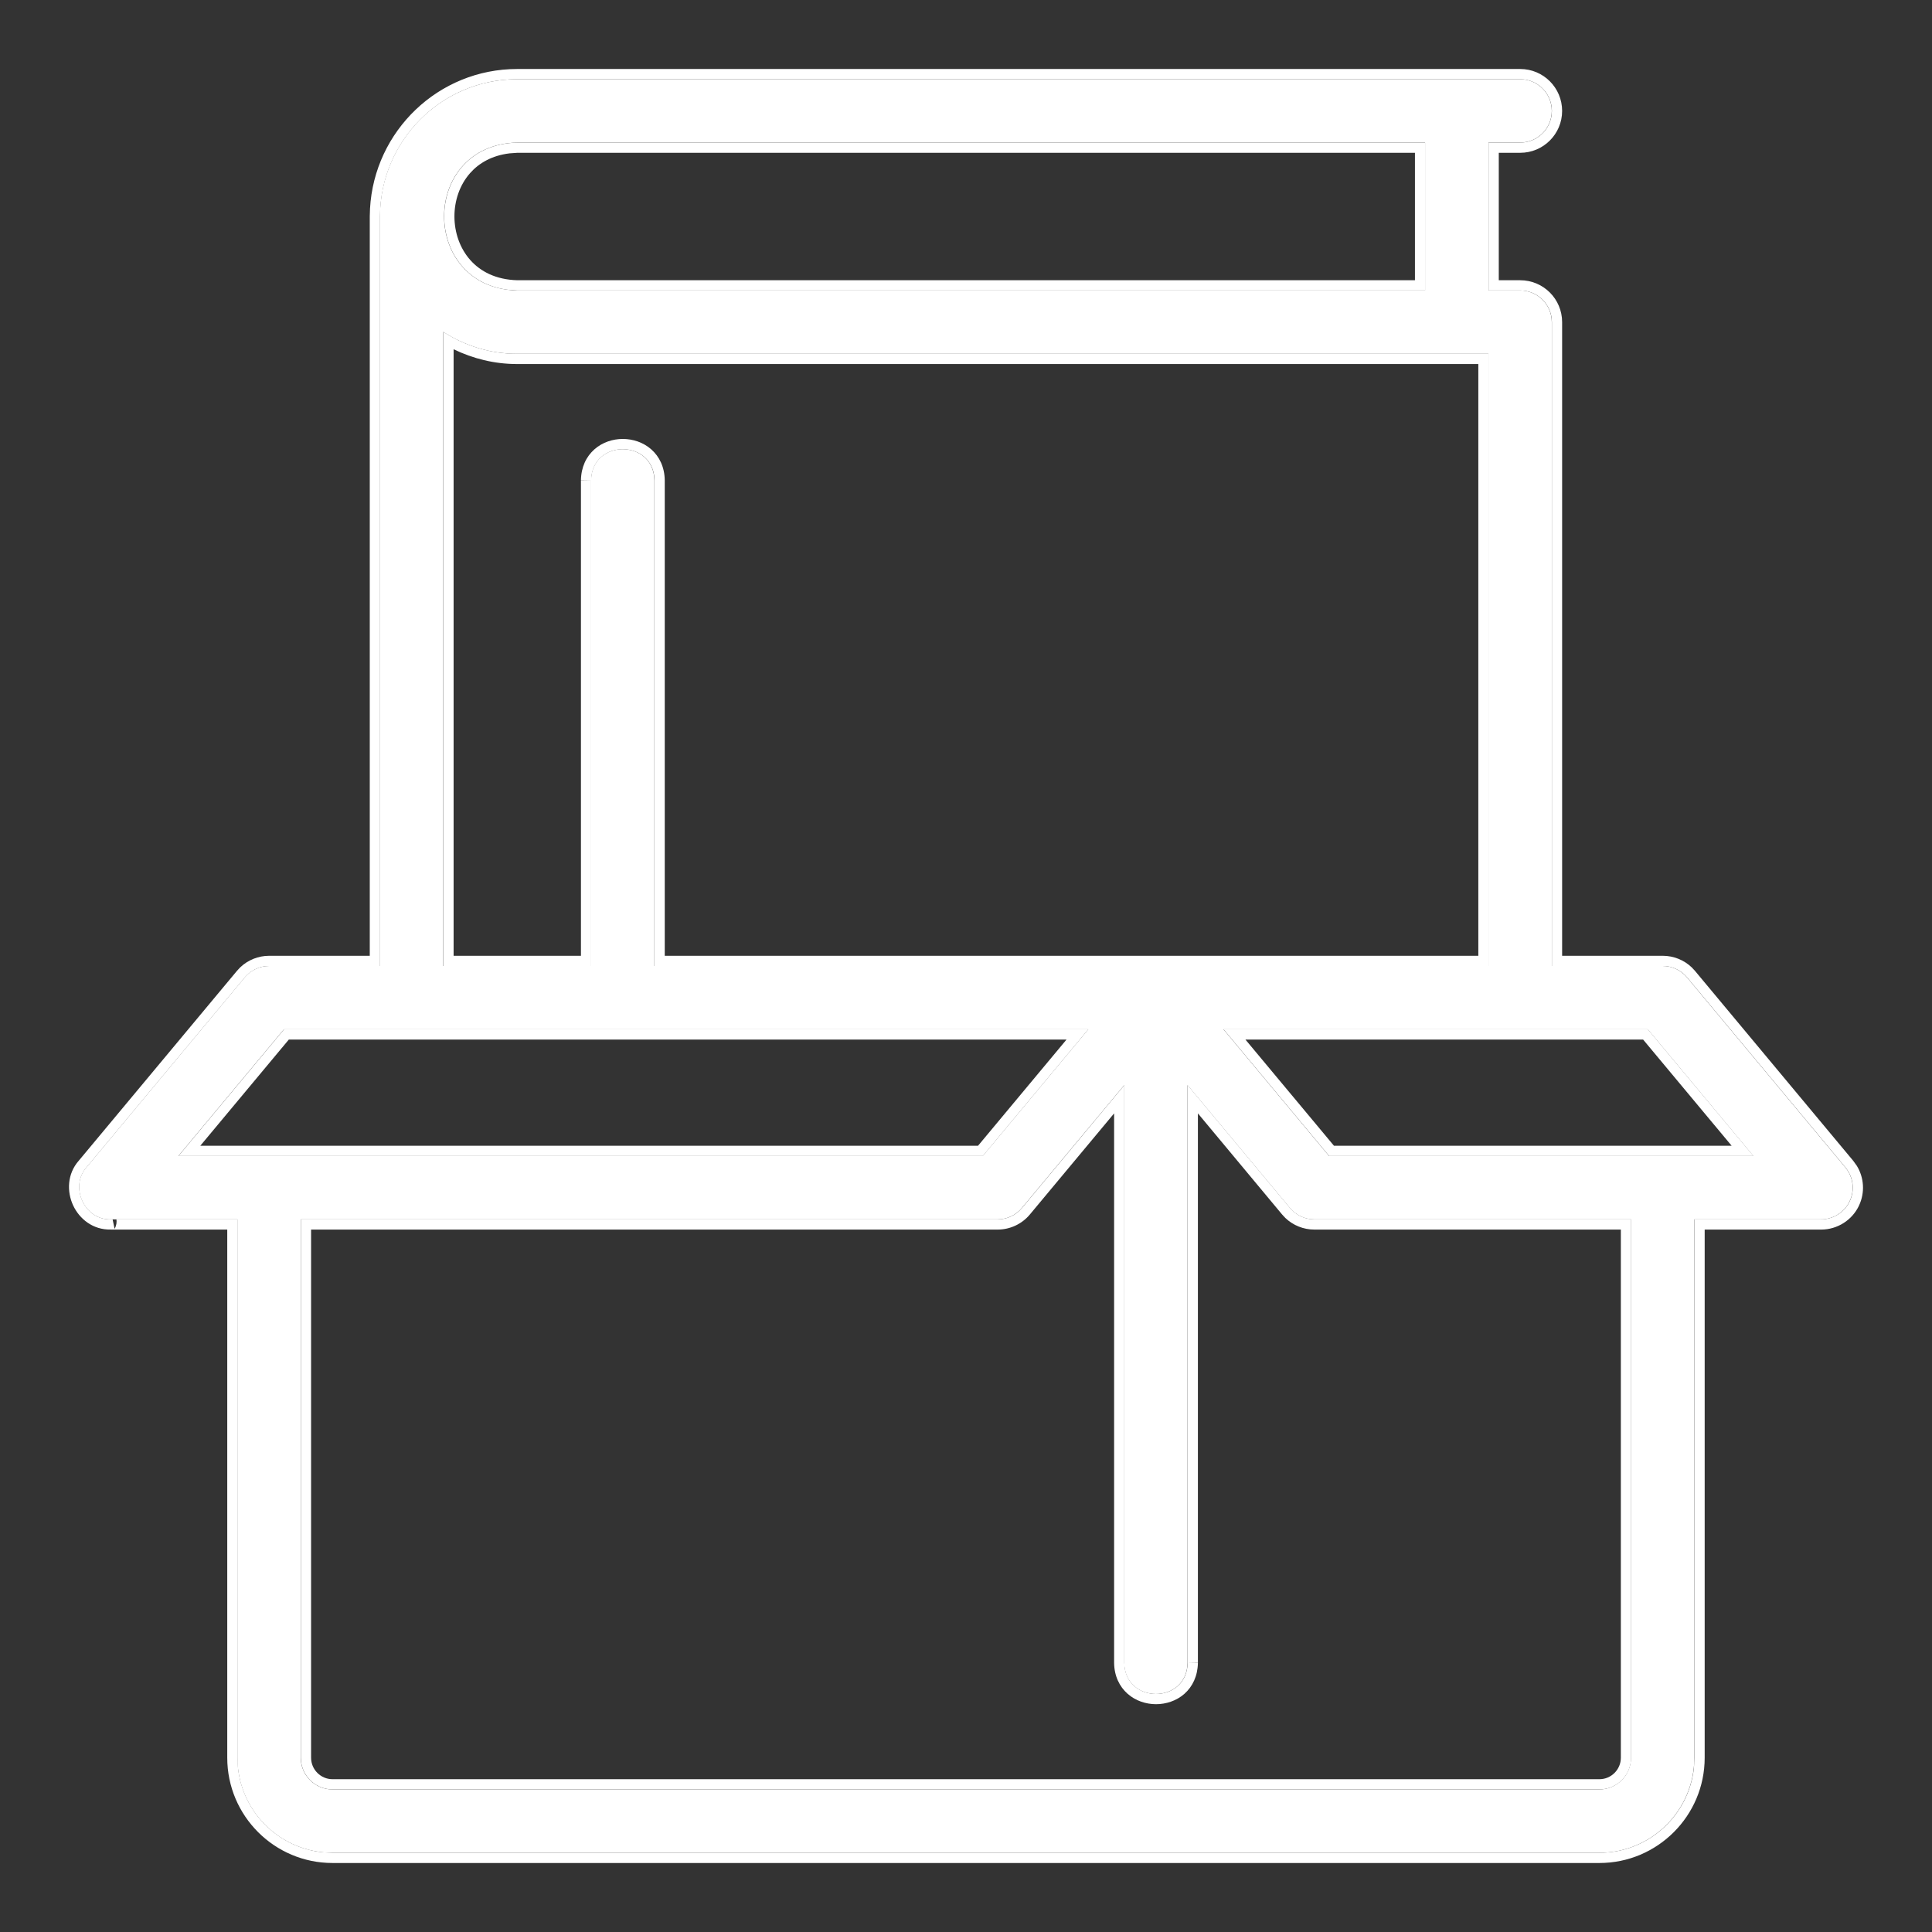 <svg width="56" height="56" viewBox="0 0 56 56" fill="none" xmlns="http://www.w3.org/2000/svg">
<rect x="0" y="0" width="56" height="56" fill="#333333" stroke="none"/>
<path d="M48.898 28.33C48.723 28.121 48.465 28 48.193 28H44.979V9.337C44.979 8.83 44.568 8.419 44.061 8.419H43.143V4.132H44.061C44.568 4.132 44.979 3.722 44.979 3.214C44.979 2.707 44.568 2.296 44.061 2.296H14.987C12.796 2.296 11.022 4.076 11.012 6.271V28H7.799C7.526 28 7.268 28.121 7.094 28.33L2.504 33.838C2.008 34.401 2.449 35.37 3.209 35.344C3.209 35.344 6.881 35.344 6.881 35.344V50.95C6.881 52.468 8.116 53.704 9.635 53.704H46.356C47.875 53.704 49.111 52.468 49.111 50.95V35.344H52.783C53.139 35.344 53.463 35.138 53.614 34.815C53.765 34.493 53.716 34.112 53.488 33.838L48.898 28.33ZM14.987 4.132H41.307V8.419H14.987C12.177 8.35 12.157 4.207 14.987 4.132ZM12.848 9.62C13.467 10.018 14.198 10.255 14.987 10.255H43.143V28C37.493 28 24.725 28 18.968 28V13.925C18.951 12.722 17.151 12.715 17.132 13.925C17.132 13.925 17.132 28 17.132 28H12.848V9.62ZM5.169 33.508L8.229 29.836H31.544L28.484 33.508H5.169ZM47.275 50.95C47.275 51.456 46.863 51.868 46.356 51.868H9.635C9.129 51.868 8.717 51.456 8.717 50.95V35.344H28.914C29.186 35.344 29.445 35.223 29.619 35.014L32.586 31.454V48.196C32.604 49.398 34.402 49.406 34.422 48.196C34.422 48.196 34.422 31.454 34.422 31.454L37.389 35.014C37.563 35.223 37.822 35.344 38.094 35.344H47.275V50.95ZM38.524 33.508L35.464 29.836H47.763L50.822 33.508H38.524Z" fill="white"/>
<path d="M6.587 50.949V35.64H3.212L3.211 35.639C2.695 35.652 2.301 35.33 2.119 34.937C1.936 34.542 1.944 34.028 2.284 33.642L6.869 28.14L6.961 28.041C7.185 27.826 7.487 27.704 7.803 27.704V28L7.7 28.006C7.466 28.032 7.249 28.148 7.097 28.33L2.507 33.838C2.042 34.366 2.401 35.251 3.074 35.337L3.212 35.344C3.212 35.344 3.23 35.344 3.264 35.344L3.322 35.619C3.378 35.517 3.386 35.424 3.375 35.344C4.087 35.344 6.884 35.344 6.884 35.344V50.949L6.898 51.231C7.03 52.526 8.062 53.557 9.357 53.689L9.638 53.704H46.36C47.783 53.703 48.959 52.618 49.1 51.231L49.113 50.949V35.344H52.786L52.918 35.334C53.221 35.29 53.485 35.097 53.617 34.815C53.768 34.493 53.719 34.112 53.491 33.838L48.901 28.33C48.748 28.147 48.531 28.032 48.297 28.006L48.195 28V27.704C48.511 27.704 48.812 27.826 49.037 28.041L49.129 28.14L53.718 33.648L53.821 33.791C54.032 34.135 54.06 34.567 53.886 34.94L53.886 34.941C53.687 35.367 53.257 35.64 52.786 35.64H49.411V50.949C49.411 52.632 48.042 54 46.36 54H9.638C7.955 54 6.587 52.632 6.587 50.949ZM46.36 51.571V51.867H9.638V51.571H46.36ZM46.981 50.949V35.64H38.097C37.782 35.64 37.481 35.518 37.256 35.303L37.164 35.204L34.722 32.272V48.196C34.619 48.196 34.516 48.196 34.425 48.196L34.722 48.201C34.715 48.583 34.565 48.89 34.328 49.099C34.096 49.302 33.796 49.397 33.506 49.397C33.216 49.396 32.916 49.3 32.685 49.096C32.448 48.887 32.298 48.58 32.293 48.2V32.272L29.85 35.204C29.619 35.48 29.277 35.64 28.916 35.64H9.017V50.949C9.017 51.292 9.296 51.571 9.638 51.571V51.867L9.544 51.862C9.113 51.819 8.769 51.475 8.725 51.044L8.72 50.949V35.344H28.916L29.018 35.338C29.219 35.316 29.407 35.228 29.553 35.088L29.622 35.014L32.589 31.453V48.196C32.607 49.398 34.405 49.406 34.425 48.196V31.453L37.392 35.014C37.545 35.197 37.761 35.312 37.995 35.338L38.097 35.344H47.278V50.949L47.273 51.044C47.229 51.475 46.885 51.819 46.454 51.862L46.36 51.867V51.571C46.702 51.571 46.981 51.292 46.981 50.949ZM28.487 33.508H5.172L8.232 29.836H31.546L28.487 33.508ZM50.826 33.508H38.527L35.467 29.836H47.766L50.826 33.508ZM38.666 33.211H50.193L47.627 30.133H36.1L38.666 33.211ZM5.805 33.211H28.348L30.913 30.133H8.371L5.805 33.211ZM44.982 9.337C44.982 8.862 44.621 8.471 44.159 8.424L44.064 8.419V8.123C44.735 8.123 45.279 8.666 45.279 9.337V27.704H48.195V28H44.982V9.337ZM10.718 6.27L10.725 6.05C10.849 3.795 12.708 2 14.99 2V2.296C12.799 2.296 11.026 4.076 11.015 6.271V28H7.803V27.704H10.718V6.27ZM12.851 9.62C13.392 9.968 14.021 10.193 14.698 10.244L14.99 10.255H43.146V28C37.495 28 24.729 28 18.972 28V13.925C18.954 12.722 17.154 12.716 17.135 13.925L16.839 13.92C16.845 13.538 16.994 13.231 17.232 13.022C17.464 12.818 17.764 12.723 18.054 12.723C18.345 12.724 18.644 12.82 18.876 13.024C19.113 13.233 19.263 13.539 19.268 13.92V27.704C25.054 27.703 37.16 27.704 42.85 27.704V10.552H14.99C14.328 10.552 13.705 10.394 13.148 10.123V27.704H16.839V13.925H17.135V28H12.851V9.62ZM44.982 3.215C44.982 2.739 44.621 2.348 44.159 2.301L44.064 2.296V2C44.735 2 45.279 2.543 45.279 3.215C45.279 3.886 44.735 4.429 44.064 4.429H43.443V8.123H44.064V8.419H43.146V4.133H44.064L44.159 4.128C44.591 4.084 44.934 3.74 44.977 3.308L44.982 3.215ZM41.311 4.133V8.419H14.99L14.735 8.401C12.182 8.095 12.249 4.205 14.99 4.133H41.311ZM14.77 4.445C14.258 4.507 13.882 4.727 13.624 5.02C13.325 5.359 13.171 5.814 13.172 6.277C13.173 6.74 13.329 7.195 13.629 7.535C13.925 7.869 14.374 8.107 14.998 8.123H41.013V4.429H14.998L14.77 4.445ZM44.064 2V2.296H14.99V2H44.064Z" fill="white"/>
</svg>
